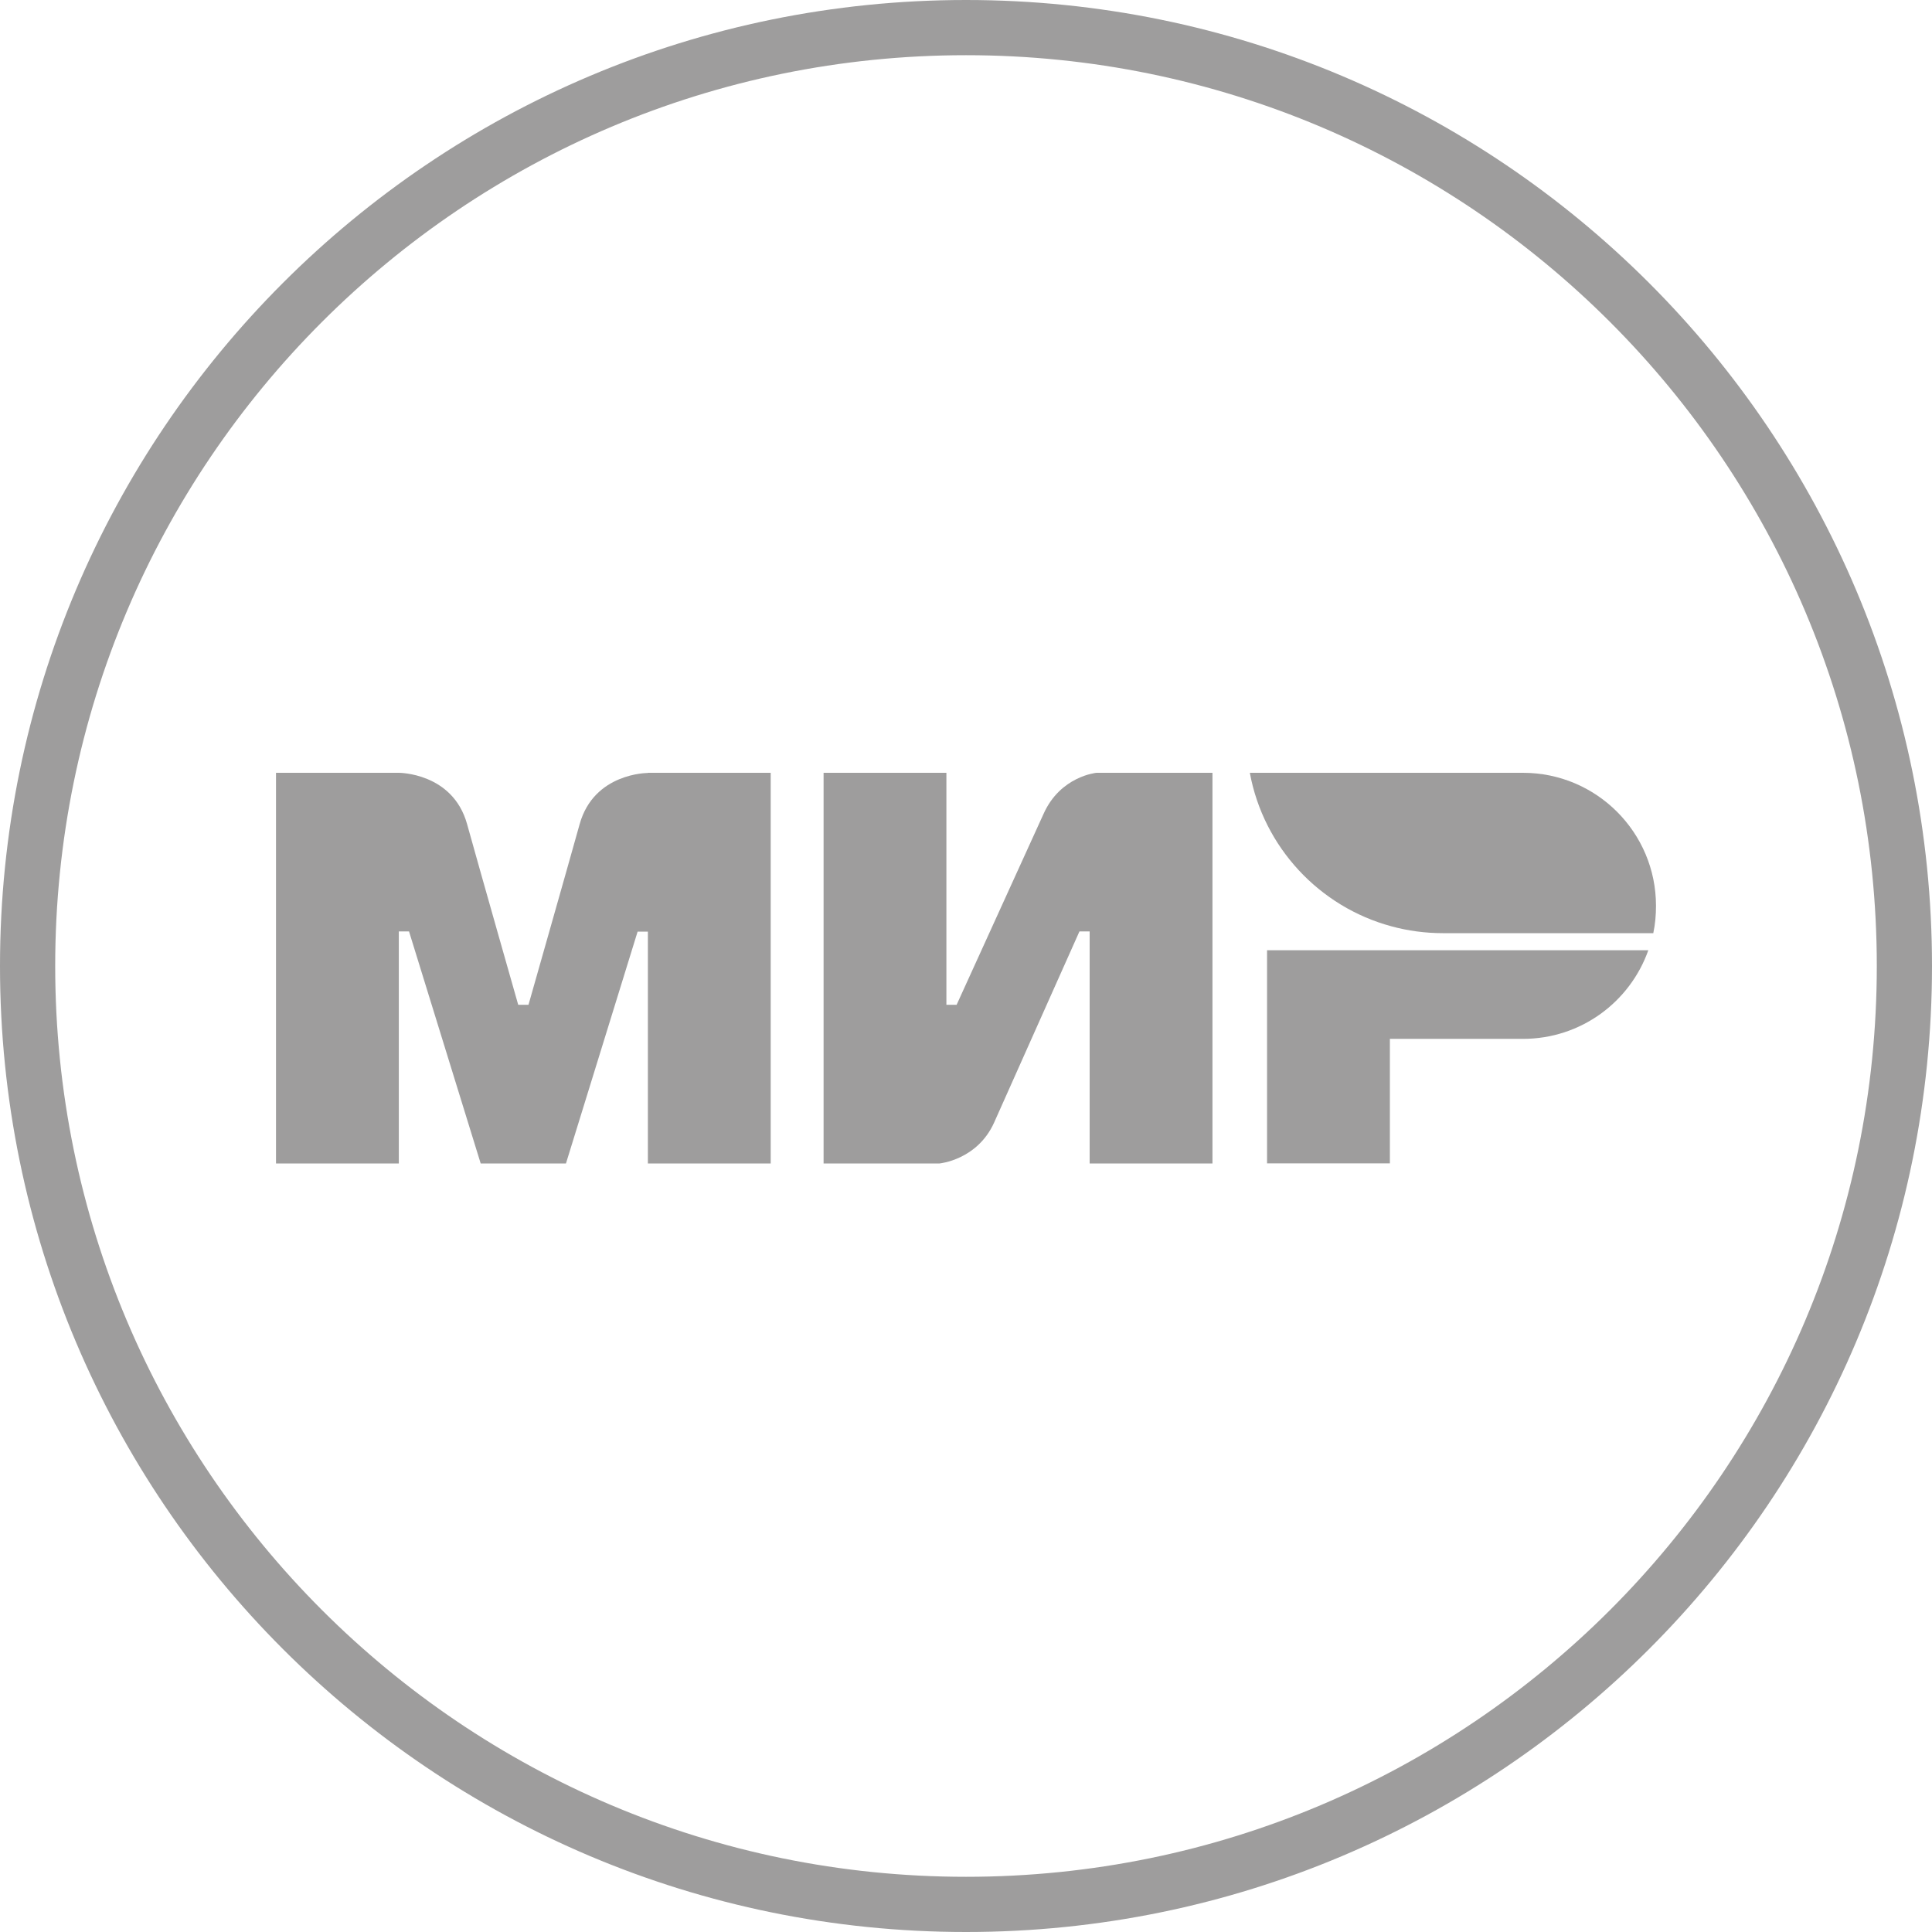 <svg width="35" height="35" viewBox="0 0 35 35" fill="none" xmlns="http://www.w3.org/2000/svg">
<g clip-path="url(#clip0_5202_22154)">
<path d="M34.5 17.5C34.5 26.889 26.889 34.5 17.5 34.5C8.111 34.5 0.5 26.889 0.5 17.5C0.5 8.111 8.111 0.5 17.5 0.5C26.889 0.5 34.5 8.111 34.5 17.5Z" stroke="#9E9D9D"/>
<g clip-path="url(#clip1_5202_22154)">
<path fill-rule="evenodd" clip-rule="evenodd" d="M11.737 14V14.003C11.734 14.003 10.76 14 10.501 14.93C10.263 15.783 9.592 18.138 9.574 18.203H9.388C9.388 18.203 8.702 15.795 8.461 14.927C8.201 13.997 7.225 14 7.225 14H5V21.077H7.225V16.874H7.318H7.41L8.708 21.077H10.253L11.551 16.877H11.737V21.077H13.962V14H11.737Z" fill="#9E9D9D"/>
<path fill-rule="evenodd" clip-rule="evenodd" d="M19.864 14C19.864 14 19.212 14.059 18.906 14.742L17.33 18.203H17.145V14H14.92V21.077H17.021C17.021 21.077 17.704 21.015 18.01 20.335L19.555 16.874H19.74V21.077H21.965V14H19.864Z" fill="#9E9D9D"/>
<path fill-rule="evenodd" clip-rule="evenodd" d="M22.954 17.214V21.076H25.179V18.82H27.59C28.64 18.82 29.53 18.15 29.861 17.214H22.954Z" fill="#9E9D9D"/>
<path fill-rule="evenodd" clip-rule="evenodd" d="M27.59 14H22.642C22.889 15.347 23.9 16.429 25.207 16.781C25.504 16.862 25.816 16.905 26.137 16.905H29.951C29.985 16.744 30 16.58 30 16.41C30 15.079 28.921 14 27.59 14Z" fill="#9E9D9D"/>
</g>
</g>
<defs>
<clipPath id="clip0_5202_22154">
<rect width="35" height="35" fill="white"/>
</clipPath>
<clipPath id="clip1_5202_22154">
<rect width="25" height="7.077" fill="white" transform="translate(5 14)"/>
</clipPath>
</defs>
</svg>
